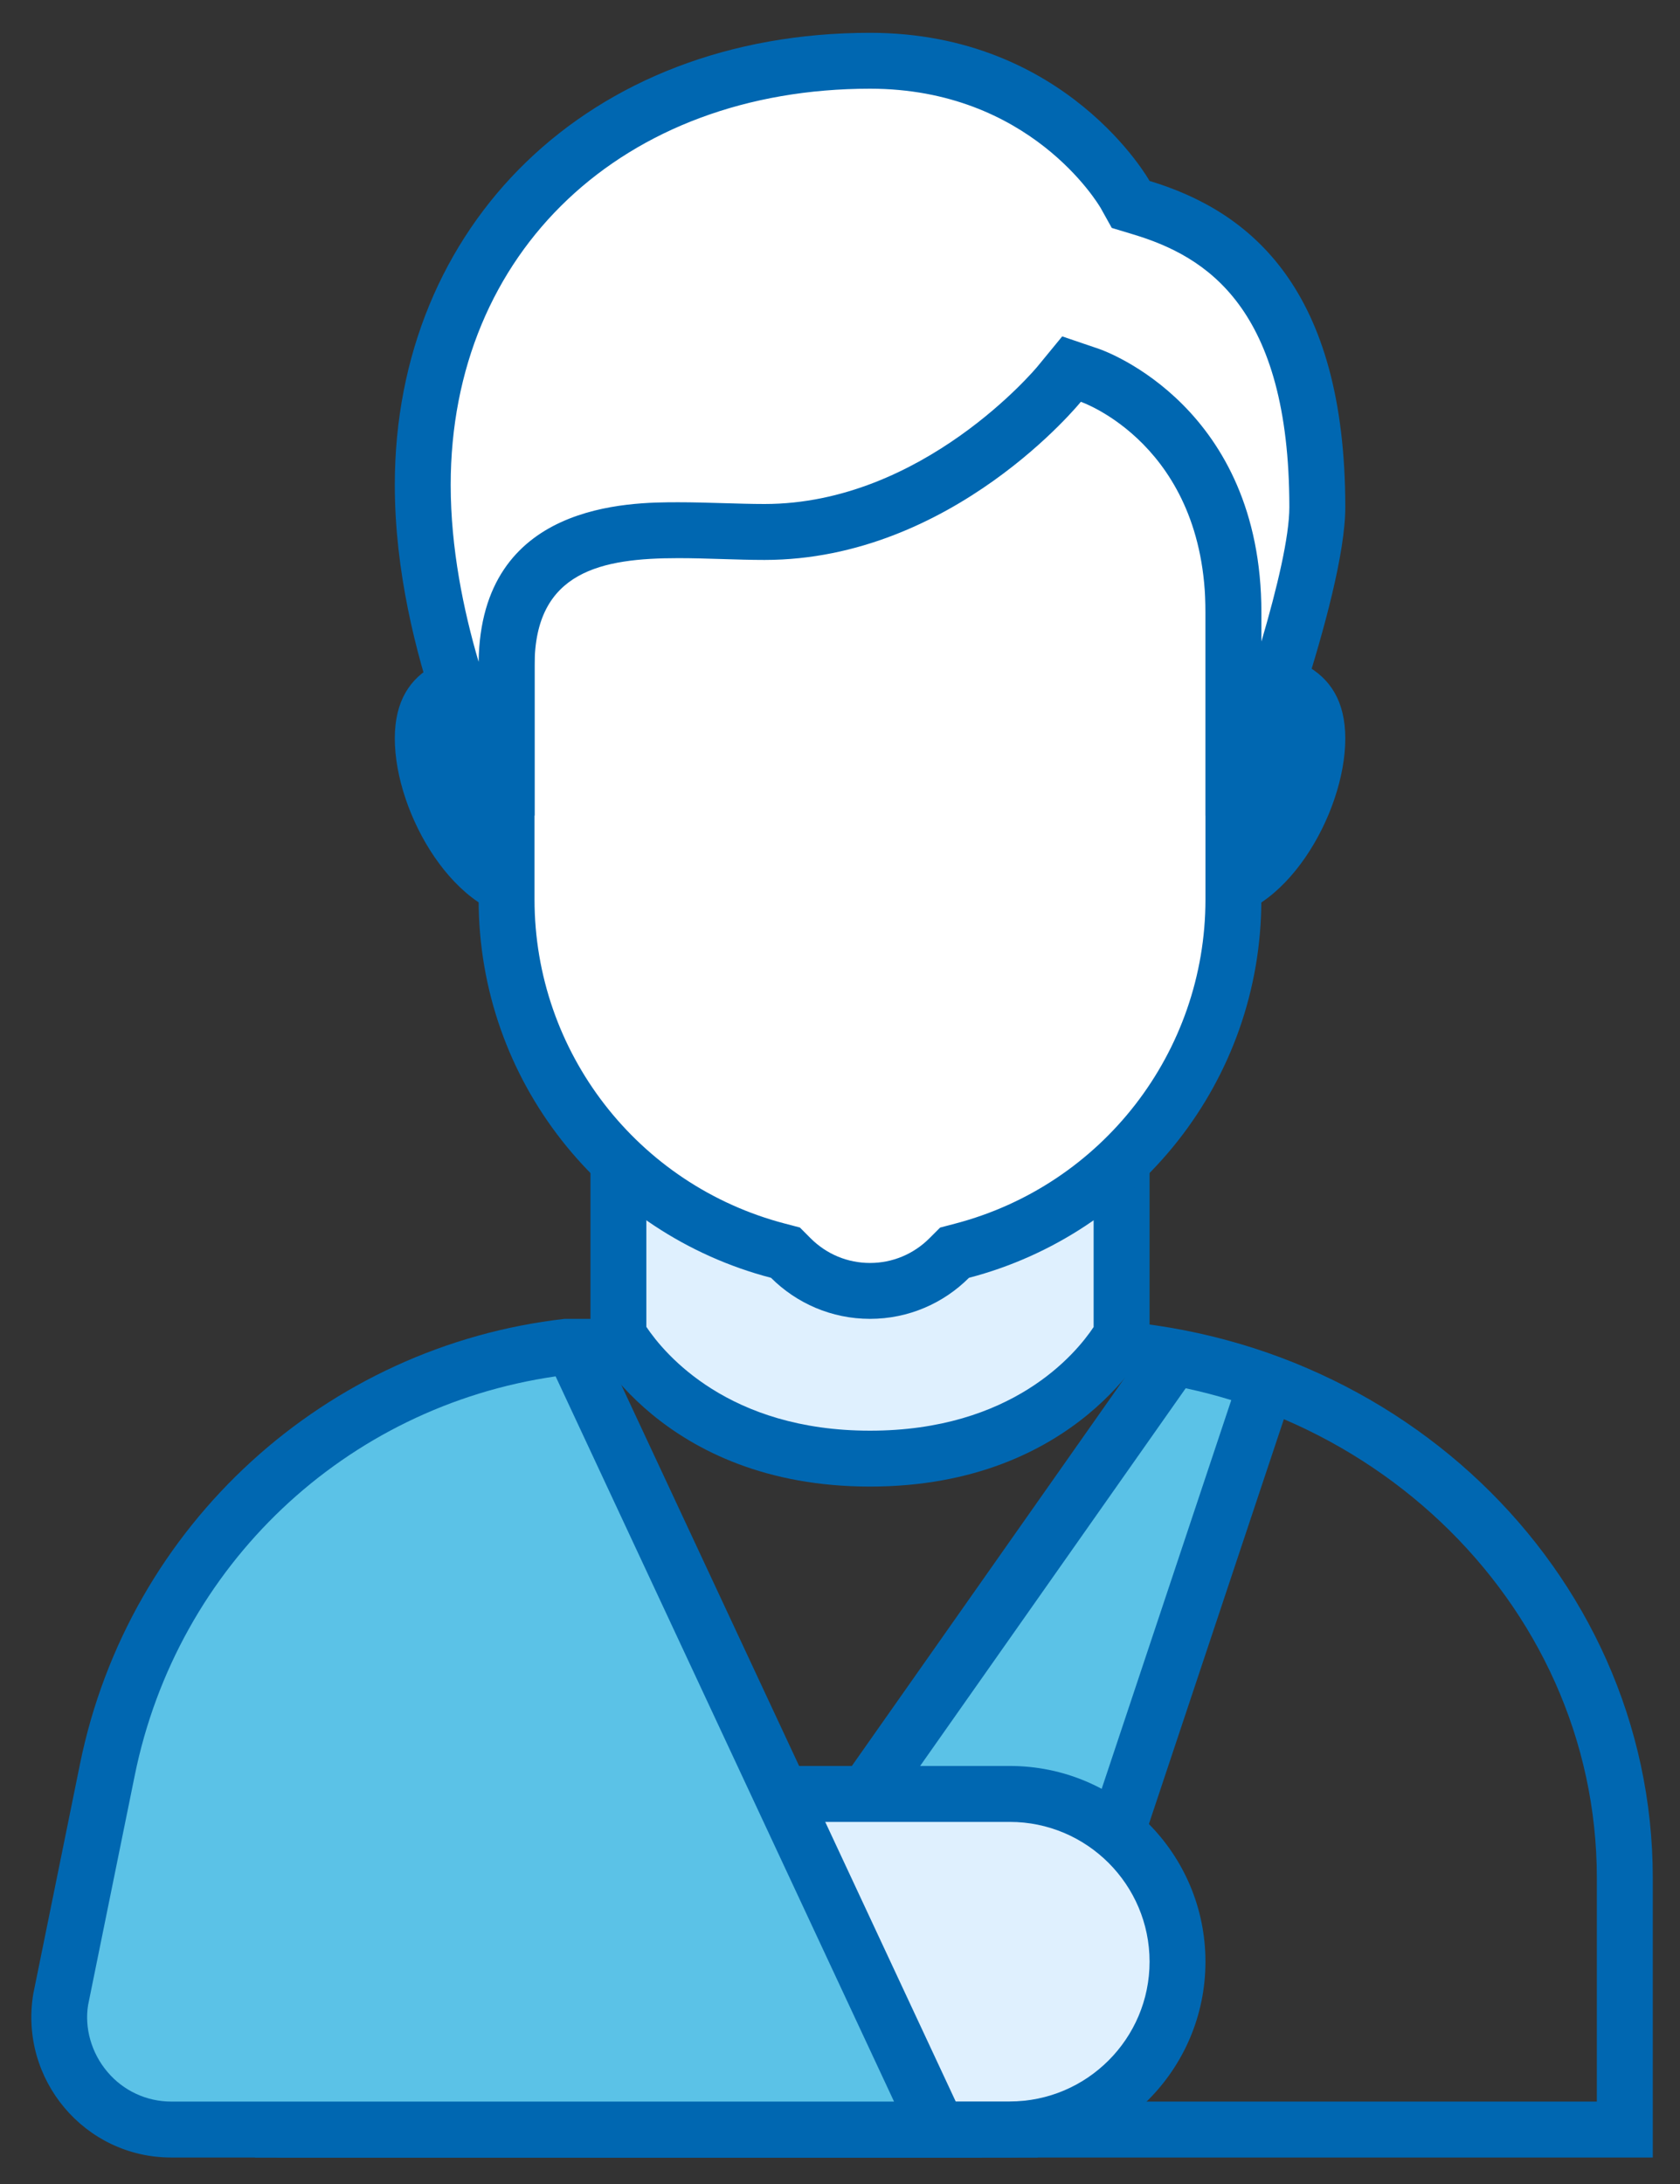 <svg width="30" height="39" viewBox="0 0 30 39" fill="none" xmlns="http://www.w3.org/2000/svg">
<rect x="0" y="0" width="30" height="39" fill="#333333" stroke="none"/>
<g id="Man 1" clip-path="url(#clip0_3474_9640)">
<path id="Vector" d="M19.03 24.549C24.26 24.549 28.515 28.58 28.515 33.535V37.528H5.552V33.535C5.552 25.481 9.256 24.549 12.042 24.549H19.03ZM19.03 23.551H12.042C6.252 23.551 4.554 28.021 4.554 33.535V38.527H29.514V33.535C29.514 28.021 24.82 23.551 19.03 23.551Z" fill="#0067B1"/>
<path id="Vector_2" d="M6.442 38.024L14.145 33.916L20.951 24.234C21.527 24.34 22.084 24.491 22.617 24.685L18.172 38.024H6.442Z" fill="#5BC2E7"/>
<path id="Vector_3" d="M21.173 24.79C21.45 24.85 21.721 24.92 21.987 25.002L17.811 37.528H8.438L14.275 34.415L14.485 34.303L14.622 34.108L21.173 24.79ZM20.528 23.664V23.973L13.806 33.534L4.554 38.468C4.72 38.503 4.892 38.526 5.07 38.526H18.531L23.242 24.395C22.391 24.038 21.48 23.794 20.528 23.664Z" fill="#0067B1"/>
<path id="Vector_4" d="M11.043 38.026V32.035H18.032C19.683 32.035 21.027 33.379 21.027 35.03C21.027 36.682 19.683 38.026 18.032 38.026H11.043Z" fill="#DFF0FE"/>
<path id="Vector_5" d="M18.032 32.534C19.408 32.534 20.528 33.654 20.528 35.03C20.528 36.405 19.408 37.526 18.032 37.526H11.542V32.534H18.032ZM18.032 31.535H10.544V38.524H18.032C19.962 38.524 21.526 36.959 21.526 35.03C21.526 33.1 19.962 31.535 18.032 31.535Z" fill="#0067B1"/>
<path id="Vector_6" d="M3.056 38.028C2.471 38.028 1.917 37.77 1.537 37.323C1.154 36.87 0.99 36.274 1.087 35.688L1.917 31.606C2.739 27.549 6.044 24.512 10.139 24.047H10.224L16.749 38.028H3.056Z" fill="#5BC2E7"/>
<path id="Vector_7" d="M9.922 24.578L15.965 37.528H3.057C2.619 37.528 2.203 37.336 1.919 36.999C1.63 36.659 1.507 36.211 1.573 35.805L2.406 31.705C3.167 27.953 6.169 25.12 9.922 24.578ZM10.544 23.551H10.083C5.831 24.034 2.299 27.21 1.427 31.506L0.594 35.606C0.341 37.135 1.514 38.527 3.057 38.527H17.533L10.544 23.551Z" fill="#0067B1"/>
<path id="Vector_8" d="M15.536 26.045C12.538 26.045 11.303 24.274 11.043 23.835V18.414H20.029V23.836C19.772 24.27 18.537 26.045 15.536 26.045Z" fill="#DFF0FE"/>
<path id="Vector_9" d="M19.529 18.916V23.697C19.206 24.182 18.071 25.548 15.536 25.548C13.01 25.548 11.869 24.181 11.542 23.694V18.915H19.529V18.916ZM20.528 17.918H10.544V23.966C10.544 23.966 11.809 26.546 15.536 26.546C19.263 26.546 20.528 23.966 20.528 23.966V17.918Z" fill="#0067B1"/>
<path id="Vector_10" d="M21.598 11.57C20.259 11.57 19.172 12.655 19.172 13.995C19.172 15.334 20.258 16.421 21.598 16.421C22.936 16.421 24.023 14.527 24.023 13.188C24.023 11.849 22.937 11.57 21.598 11.57ZM9.475 11.57C8.136 11.57 7.05 11.848 7.05 13.187C7.05 14.526 8.135 16.419 9.475 16.419C10.814 16.419 11.9 15.334 11.9 13.994C11.899 12.655 10.814 11.57 9.475 11.57Z" fill="#0067B1"/>
<path id="Vector_11" d="M15.536 23.05C15.002 23.05 14.5 22.841 14.122 22.463L14.026 22.367L13.895 22.333C11.04 21.587 9.046 19.008 9.046 16.061V7.938C9.046 6.376 10.316 5.105 11.877 5.105H19.194C20.755 5.105 22.025 6.375 22.025 7.938V16.061C22.025 19.008 20.031 21.587 17.176 22.333L17.045 22.367L16.949 22.463C16.571 22.841 16.069 23.05 15.536 23.05Z" fill="white"/>
<path id="Vector_12" d="M19.194 5.608C20.48 5.608 21.526 6.654 21.526 7.94V16.063C21.526 18.784 19.686 21.164 17.05 21.852L16.788 21.921L16.596 22.113C16.312 22.396 15.936 22.553 15.536 22.553C15.135 22.553 14.759 22.396 14.475 22.112L14.284 21.92L14.021 21.851C11.385 21.164 9.545 18.784 9.545 16.063V7.94C9.545 6.654 10.592 5.608 11.877 5.608H19.194ZM19.194 4.609H11.877C10.039 4.609 8.547 6.1 8.547 7.94V16.063C8.547 19.311 10.766 22.034 13.768 22.818C14.221 23.27 14.846 23.551 15.536 23.551C16.226 23.551 16.851 23.27 17.303 22.818C20.305 22.034 22.524 19.311 22.524 16.063V7.94C22.524 6.1 21.033 4.609 19.194 4.609Z" fill="#0067B1"/>
<path id="Vector_13" d="M22.026 14.065V10.941C22.026 7.623 19.569 6.74 19.464 6.704L19.134 6.591L18.914 6.862C18.893 6.888 16.729 9.502 13.653 9.502C13.408 9.502 13.157 9.494 12.904 9.486C12.639 9.478 12.373 9.469 12.113 9.469C11.195 9.469 9.045 9.469 9.045 11.884V14.065H8.858C8.505 13.305 7.549 11.032 7.549 8.66C7.549 4.2 10.834 1.086 15.536 1.086C18.698 1.086 20.038 3.379 20.093 3.477L20.192 3.651L20.383 3.711C21.732 4.116 23.523 5.112 23.523 9.058C23.523 10.203 22.644 12.815 22.179 14.065H22.026Z" fill="white"/>
<path id="Vector_14" d="M15.536 1.584C18.388 1.584 19.61 3.637 19.657 3.718L19.853 4.07L20.24 4.187C21.536 4.579 23.024 5.486 23.024 9.058C23.024 9.576 22.81 10.49 22.525 11.456V10.94C22.525 7.27 19.744 6.272 19.627 6.231L18.968 6.007L18.527 6.544C18.507 6.569 16.482 9 13.653 9C13.415 9 13.168 8.992 12.92 8.985C12.651 8.977 12.379 8.969 12.114 8.969C11.238 8.969 8.585 8.969 8.547 11.819C8.276 10.899 8.048 9.789 8.048 8.66C8.048 4.494 11.127 1.584 15.536 1.584ZM15.536 0.586C10.491 0.586 7.05 4.037 7.05 8.659C7.05 11.72 8.547 14.563 8.547 14.563H9.546C9.546 14.563 9.546 12.725 9.546 11.882C9.546 10.195 10.749 9.967 12.115 9.967C12.623 9.967 13.154 9.999 13.653 9.999C17.017 9.999 19.301 7.175 19.301 7.175C19.301 7.175 21.527 7.94 21.527 10.94C21.527 11.867 21.527 14.563 21.527 14.563H22.525C22.525 14.563 24.023 10.681 24.023 9.058C24.023 5.142 22.316 3.771 20.528 3.231C20.528 3.231 19.05 0.586 15.536 0.586Z" fill="#0067B1"/>
</g>
<defs>
<clipPath id="clip0_3474_9640">
<rect width="29.696" height="38.4" fill="white" transform="translate(0.176 0.355)"/>
</clipPath>
</defs>
</svg>
